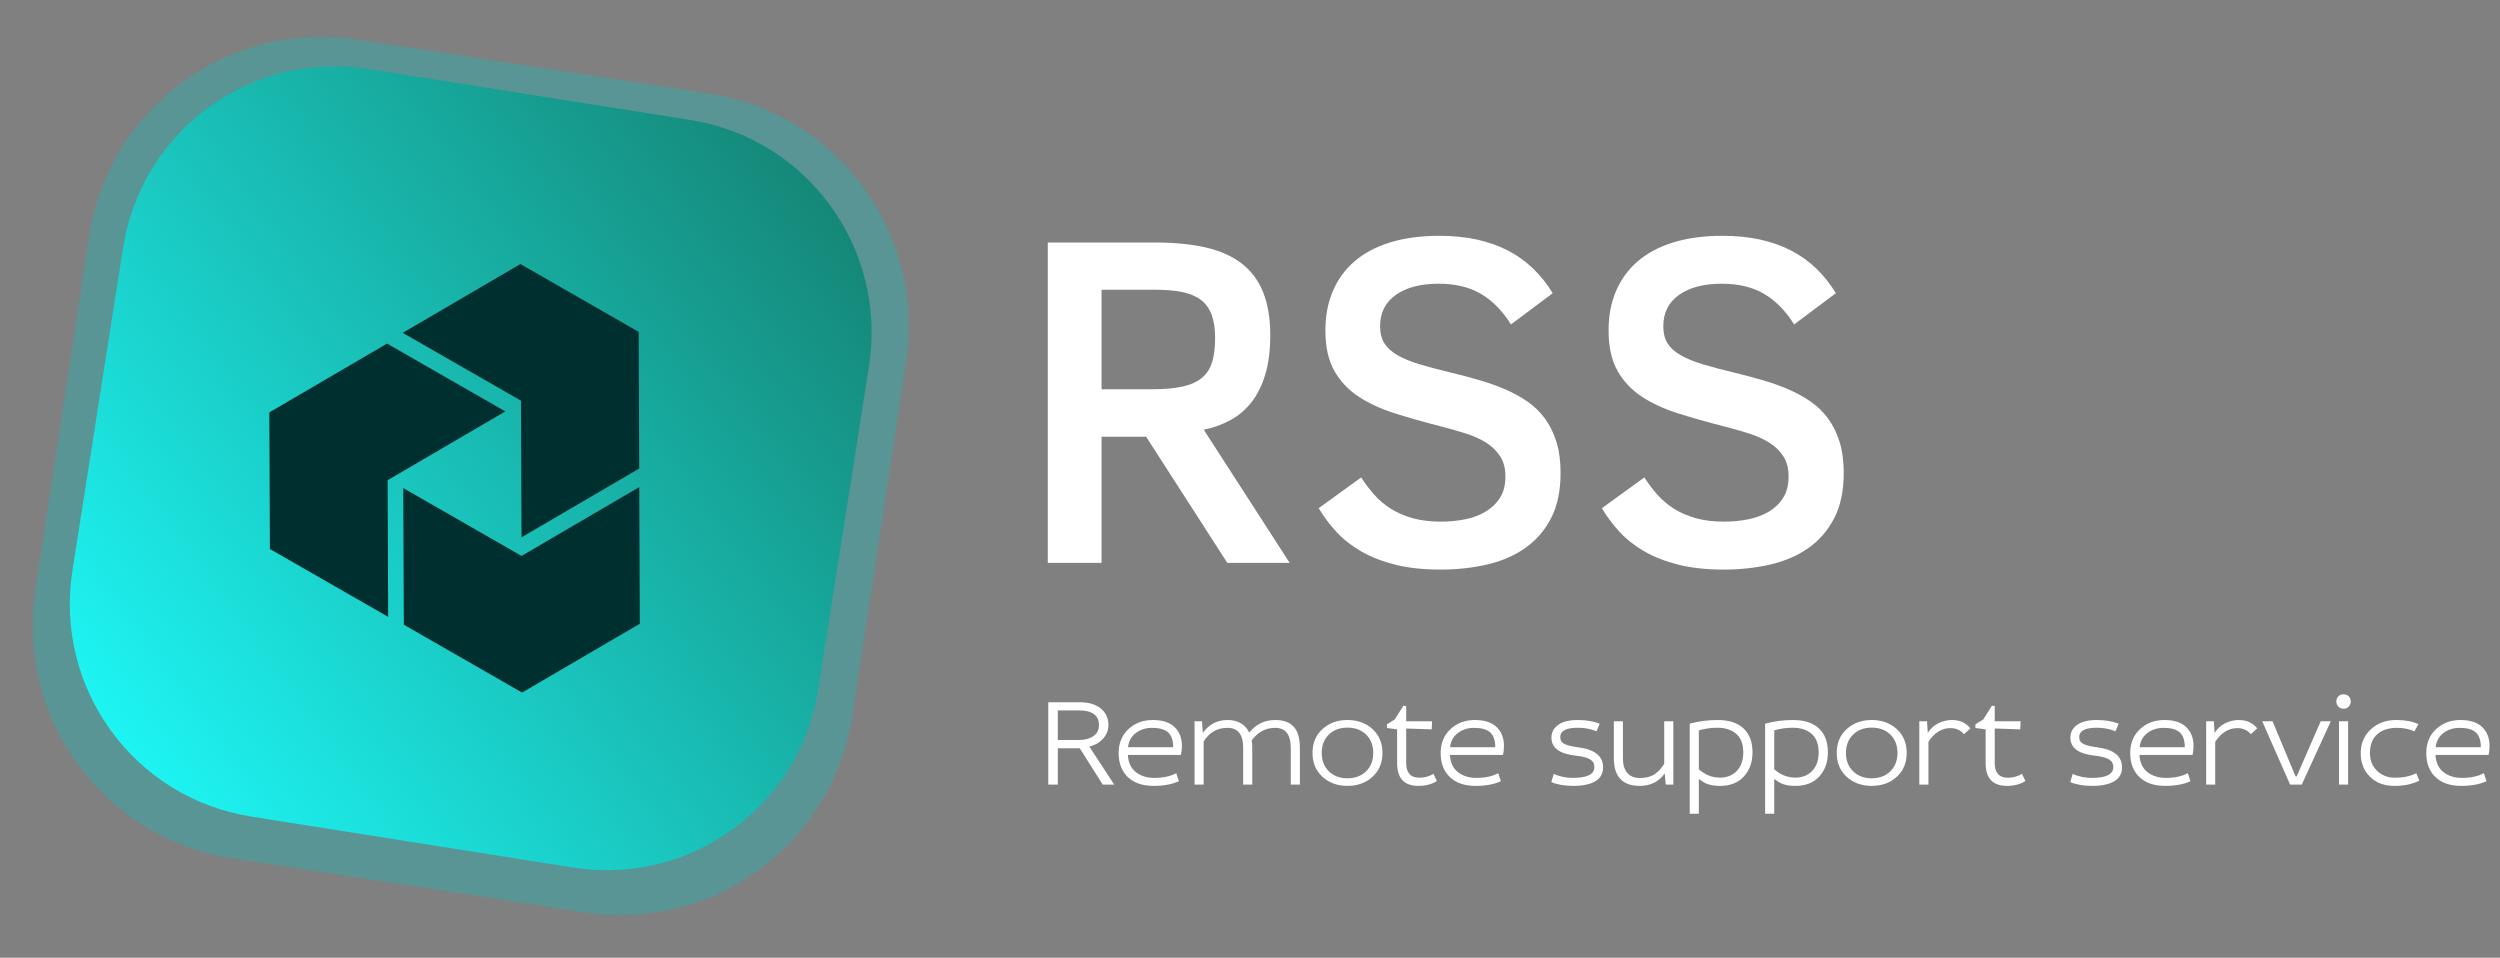 <?xml version="1.0" encoding="UTF-8"?> <svg xmlns="http://www.w3.org/2000/svg" width="201" height="77" viewBox="0 0 201 77" fill="none"><rect x="0" y="0" width="201" height="77" fill="#808080" stroke="none"/> <g clip-path="url(#clip0_84_64)"> <path opacity="0.3" d="M28.673 3.174C18.346 1.589 8.732 8.67 7.16 19.019L2.843 47.431C1.27 57.78 8.344 67.422 18.67 69.007L47.02 73.357C57.346 74.942 66.96 67.86 68.533 57.511L72.849 29.1C74.422 18.751 67.349 9.109 57.022 7.524L28.673 3.174Z" fill="#00C7C7"></path> <path d="M69.868 29.428C71.349 19.979 64.929 11.139 55.501 9.645L29.617 5.546C20.189 4.053 11.374 10.481 9.892 19.929L5.825 45.868C4.343 55.317 10.764 64.158 20.192 65.651L46.075 69.75C55.503 71.243 64.318 64.816 65.8 55.367L69.868 29.428Z" fill="url(#paint0_linear_84_64)"></path> <path d="M41.931 43.2L51.394 37.668L51.349 26.683L41.84 21.229L32.377 26.761L41.886 32.214L41.931 43.2Z" fill="#002F2F"></path> <path d="M51.395 39.164H51.394L41.931 44.696L32.422 39.242L32.467 50.227L41.976 55.681L51.44 50.149L51.395 39.164Z" fill="#002F2F"></path> <path d="M40.627 33.077L31.118 27.624L21.654 33.156L21.7 44.141L31.208 49.595L31.163 38.609L40.627 33.077Z" fill="#002F2F"></path> <path d="M103.689 45.254H98.676L92.147 35.111H88.565V45.254H84.242V19.499H92.907C94.441 19.499 95.787 19.632 96.944 19.897C98.099 20.164 99.06 20.592 99.827 21.181C100.594 21.771 101.17 22.541 101.553 23.489C101.937 24.439 102.129 25.597 102.129 26.961C102.129 28.177 101.995 29.225 101.729 30.105C101.464 30.986 101.094 31.73 100.618 32.339C100.14 32.946 99.574 33.427 98.919 33.781C98.263 34.134 97.551 34.392 96.784 34.552L103.689 45.254ZM97.695 27.183C97.695 26.426 97.601 25.799 97.415 25.303C97.23 24.808 96.943 24.411 96.553 24.112C96.163 23.816 95.662 23.605 95.049 23.48C94.437 23.356 93.711 23.294 92.87 23.294H88.565V31.296H92.627C93.605 31.296 94.419 31.225 95.067 31.083C95.717 30.939 96.237 30.706 96.627 30.383C97.017 30.062 97.292 29.64 97.452 29.118C97.614 28.597 97.695 27.952 97.695 27.183Z" fill="white"></path> <path d="M125.47 38.014C125.47 39.465 125.214 40.684 124.701 41.671C124.188 42.657 123.492 43.457 122.612 44.072C121.734 44.685 120.71 45.125 119.541 45.393C118.374 45.66 117.134 45.794 115.821 45.794C114.436 45.794 113.224 45.663 112.184 45.402C111.146 45.141 110.237 44.787 109.458 44.34C108.678 43.894 108.014 43.373 107.464 42.779C106.912 42.182 106.432 41.543 106.024 40.859L109.439 38.385C109.749 38.87 110.093 39.327 110.47 39.755C110.848 40.183 111.286 40.558 111.787 40.881C112.288 41.202 112.872 41.459 113.541 41.653C114.208 41.844 114.98 41.94 115.858 41.94C116.514 41.94 117.155 41.878 117.781 41.755C118.404 41.631 118.957 41.426 119.439 41.14C119.921 40.854 120.308 40.482 120.599 40.023C120.891 39.565 121.036 38.994 121.036 38.311C121.036 37.667 120.897 37.128 120.618 36.694C120.339 36.26 119.964 35.893 119.495 35.595C119.025 35.297 118.475 35.049 117.845 34.851C117.214 34.652 116.539 34.459 115.821 34.274C114.51 33.939 113.292 33.594 112.165 33.24C111.041 32.887 110.065 32.437 109.236 31.892C108.408 31.347 107.754 30.652 107.276 29.809C106.8 28.963 106.562 27.883 106.562 26.569C106.562 25.402 106.76 24.351 107.156 23.415C107.552 22.479 108.134 21.678 108.901 21.014C109.668 20.352 110.624 19.843 111.769 19.49C112.913 19.136 114.227 18.959 115.71 18.959C116.824 18.959 117.841 19.061 118.762 19.264C119.683 19.47 120.518 19.768 121.267 20.159C122.016 20.55 122.686 21.034 123.279 21.61C123.874 22.188 124.394 22.842 124.839 23.572L121.482 26.084C120.801 24.994 119.997 24.175 119.07 23.628C118.141 23.083 117.009 22.81 115.673 22.81C114.227 22.81 113.079 23.108 112.23 23.705C111.383 24.299 110.959 25.143 110.959 26.235C110.959 26.781 111.074 27.236 111.304 27.602C111.534 27.969 111.886 28.288 112.362 28.559C112.838 28.833 113.438 29.079 114.162 29.297C114.884 29.513 115.741 29.739 116.732 29.976C117.499 30.161 118.243 30.359 118.965 30.571C119.69 30.781 120.377 31.026 121.027 31.306C121.675 31.585 122.272 31.915 122.818 32.293C123.361 32.669 123.828 33.125 124.218 33.66C124.608 34.193 124.914 34.816 125.138 35.53C125.359 36.244 125.47 37.072 125.47 38.014Z" fill="white"></path> <path d="M148.236 38.014C148.236 39.465 147.98 40.684 147.467 41.671C146.954 42.657 146.259 43.457 145.381 44.072C144.501 44.685 143.477 45.125 142.31 45.393C141.141 45.66 139.9 45.794 138.587 45.794C137.202 45.794 135.991 45.663 134.953 45.402C133.913 45.141 133.003 44.787 132.224 44.34C131.444 43.894 130.78 43.373 130.23 42.779C129.678 42.182 129.198 41.543 128.79 40.859L132.205 38.385C132.515 38.87 132.859 39.327 133.236 39.755C133.614 40.183 134.053 40.558 134.553 40.881C135.054 41.202 135.638 41.459 136.307 41.653C136.974 41.844 137.747 41.94 138.627 41.94C139.281 41.94 139.921 41.878 140.547 41.755C141.171 41.631 141.723 41.426 142.205 41.14C142.69 40.854 143.076 40.482 143.365 40.023C143.657 39.565 143.802 38.994 143.802 38.311C143.802 37.667 143.663 37.128 143.384 36.694C143.107 36.26 142.733 35.893 142.261 35.595C141.791 35.297 141.241 35.049 140.612 34.851C139.98 34.652 139.305 34.459 138.587 34.274C137.276 33.939 136.059 33.594 134.935 33.24C133.809 32.887 132.831 32.437 132.002 31.892C131.174 31.347 130.521 30.652 130.045 29.809C129.567 28.963 129.329 27.883 129.329 26.569C129.329 25.402 129.526 24.351 129.922 23.415C130.318 22.479 130.9 21.678 131.667 21.014C132.434 20.352 133.39 19.843 134.535 19.49C135.679 19.136 136.993 18.959 138.476 18.959C139.59 18.959 140.607 19.061 141.529 19.264C142.452 19.47 143.286 19.768 144.033 20.159C144.782 20.55 145.454 21.034 146.049 21.61C146.641 22.188 147.16 22.842 147.605 23.572L144.248 26.084C143.567 24.994 142.763 24.175 141.836 23.628C140.907 23.083 139.775 22.81 138.439 22.81C136.993 22.81 135.846 23.108 134.999 23.705C134.152 24.299 133.729 25.143 133.729 26.235C133.729 26.781 133.842 27.236 134.07 27.602C134.3 27.969 134.653 28.288 135.128 28.559C135.604 28.833 136.204 29.079 136.928 29.297C137.653 29.513 138.509 29.739 139.498 29.976C140.265 30.161 141.011 30.359 141.735 30.571C142.457 30.781 143.143 31.026 143.793 31.306C144.443 31.585 145.04 31.915 145.584 32.293C146.127 32.669 146.594 33.125 146.984 33.66C147.374 34.193 147.68 34.816 147.904 35.53C148.125 36.244 148.236 37.072 148.236 38.014Z" fill="white"></path> <path d="M84.282 63.083V56.464H86.873C87.536 56.464 88.075 56.628 88.492 56.957C88.908 57.286 89.116 57.733 89.116 58.297C89.116 58.683 88.983 59.036 88.716 59.355C88.448 59.674 88.07 59.898 87.584 60.028L89.584 63.083H88.661L86.812 60.16H85.045V63.083H84.282ZM86.719 57.115H85.045V59.497H86.732C87.218 59.497 87.609 59.393 87.907 59.185C88.207 58.98 88.356 58.683 88.356 58.297C88.356 57.509 87.811 57.115 86.719 57.115Z" fill="white"></path> <path d="M94.944 60.697H90.679C90.714 61.308 90.93 61.769 91.325 62.08C91.721 62.389 92.214 62.543 92.802 62.543C93.506 62.543 94.095 62.417 94.569 62.166L94.781 62.808C94.233 63.059 93.56 63.185 92.762 63.185C91.862 63.185 91.166 62.948 90.676 62.475C90.184 62.004 89.938 61.361 89.938 60.546C89.938 59.758 90.198 59.118 90.719 58.627C91.242 58.135 91.9 57.889 92.692 57.889C93.463 57.889 94.044 58.078 94.436 58.457C94.83 58.838 95.027 59.344 95.027 59.975C95.027 60.241 94.999 60.481 94.944 60.697ZM90.692 60.077H94.325C94.325 59.522 94.188 59.123 93.913 58.88C93.64 58.639 93.205 58.519 92.609 58.519C92.122 58.519 91.695 58.657 91.325 58.932C90.956 59.208 90.745 59.59 90.692 60.077Z" fill="white"></path> <path d="M96.042 63.083V57.991H96.639L96.71 58.926C97.198 58.235 97.859 57.889 98.692 57.889C99.518 57.889 100.101 58.225 100.439 58.895C100.987 58.225 101.68 57.889 102.519 57.889C103.196 57.889 103.697 58.072 104.021 58.438C104.347 58.805 104.51 59.361 104.51 60.108V63.083H103.778V60.13C103.778 59.056 103.358 58.519 102.519 58.519C101.754 58.519 101.124 58.858 100.63 59.537C100.665 59.741 100.682 59.931 100.682 60.108V63.083H99.95V60.117C99.95 59.052 99.531 58.519 98.692 58.519C97.859 58.519 97.219 58.886 96.772 59.62V63.083H96.042Z" fill="white"></path> <path d="M110.347 58.617C110.882 59.103 111.15 59.743 111.15 60.537C111.15 61.331 110.882 61.971 110.347 62.456C109.814 62.942 109.144 63.185 108.338 63.185C107.532 63.185 106.862 62.942 106.329 62.456C105.793 61.971 105.525 61.331 105.525 60.537C105.525 59.743 105.793 59.103 106.329 58.617C106.862 58.132 107.532 57.889 108.338 57.889C109.144 57.889 109.814 58.132 110.347 58.617ZM106.839 59.059C106.458 59.433 106.267 59.926 106.267 60.537C106.267 61.148 106.458 61.64 106.839 62.012C107.223 62.386 107.722 62.574 108.338 62.574C108.953 62.574 109.453 62.386 109.836 62.012C110.218 61.64 110.409 61.148 110.409 60.537C110.409 59.926 110.218 59.433 109.836 59.059C109.453 58.686 108.953 58.5 108.338 58.5C107.722 58.5 107.223 58.686 106.839 59.059Z" fill="white"></path> <path d="M112.328 58.642L111.507 58.531V58.235L112.135 57.846L112.836 56.738L113.058 56.769V57.991H115.141L115.11 58.642L113.058 58.571V61.352C113.058 62.138 113.414 62.53 114.125 62.53C114.532 62.53 114.907 62.425 115.252 62.216L115.525 62.796C115.113 63.055 114.62 63.185 114.045 63.185C112.901 63.185 112.328 62.577 112.328 61.361V58.642Z" fill="white"></path> <path d="M120.836 60.697H116.572C116.606 61.308 116.822 61.769 117.218 62.08C117.614 62.389 118.106 62.543 118.695 62.543C119.398 62.543 119.987 62.417 120.461 62.166L120.673 62.808C120.125 63.059 119.453 63.185 118.655 63.185C117.754 63.185 117.059 62.948 116.568 62.475C116.076 62.004 115.83 61.361 115.83 60.546C115.83 59.758 116.091 59.118 116.612 58.627C117.135 58.135 117.792 57.889 118.584 57.889C119.355 57.889 119.937 58.078 120.328 58.457C120.722 58.838 120.919 59.344 120.919 59.975C120.919 60.241 120.892 60.481 120.836 60.697ZM116.584 60.077H120.218C120.218 59.522 120.08 59.123 119.805 58.88C119.533 58.639 119.098 58.519 118.501 58.519C118.015 58.519 117.587 58.657 117.218 58.932C116.848 59.208 116.637 59.59 116.584 60.077Z" fill="white"></path> <path d="M128.615 58.182L128.362 58.793C127.901 58.604 127.396 58.51 126.848 58.51C125.913 58.51 125.445 58.761 125.445 59.263C125.445 59.522 125.561 59.707 125.793 59.818C126.023 59.929 126.395 60.019 126.91 60.086C128.229 60.263 128.888 60.797 128.888 61.688C128.888 62.19 128.68 62.564 128.264 62.811C127.847 63.06 127.261 63.185 126.504 63.185C125.792 63.185 125.199 63.083 124.725 62.879L124.919 62.225C125.405 62.437 125.919 62.543 126.461 62.543C127.612 62.543 128.187 62.254 128.187 61.676C128.187 61.398 128.071 61.189 127.839 61.049C127.605 60.911 127.214 60.812 126.664 60.75C125.378 60.608 124.735 60.126 124.735 59.303C124.735 58.883 124.916 58.542 125.279 58.281C125.642 58.02 126.168 57.889 126.858 57.889C127.522 57.889 128.108 57.987 128.615 58.182Z" fill="white"></path> <path d="M129.753 60.963V57.991H130.482V60.975C130.482 61.477 130.599 61.865 130.833 62.139C131.067 62.414 131.403 62.552 131.842 62.552C132.304 62.552 132.685 62.461 132.987 62.277C133.288 62.094 133.56 61.805 133.802 61.41V57.991H134.535V63.083H133.925L133.845 62.185C133.363 62.851 132.696 63.185 131.842 63.185C130.45 63.185 129.753 62.444 129.753 60.963Z" fill="white"></path> <path d="M136.587 65.425H135.855V58.182C136.573 57.987 137.32 57.889 138.098 57.889C138.998 57.889 139.691 58.112 140.175 58.559C140.659 59.007 140.901 59.652 140.901 60.494C140.901 61.276 140.671 61.919 140.212 62.425C139.75 62.932 139.11 63.185 138.292 63.185C137.933 63.185 137.626 63.146 137.372 63.067C137.119 62.989 136.858 62.841 136.587 62.623V65.425ZM136.587 58.722V61.848C137.087 62.297 137.656 62.521 138.292 62.521C138.847 62.521 139.298 62.34 139.642 61.978C139.987 61.614 140.159 61.119 140.159 60.494C140.159 59.835 139.974 59.341 139.602 59.009C139.229 58.676 138.717 58.51 138.067 58.51C137.56 58.51 137.067 58.581 136.587 58.722Z" fill="white"></path> <path d="M142.649 65.425H141.916V58.182C142.634 57.987 143.382 57.889 144.159 57.889C145.06 57.889 145.752 58.112 146.236 58.559C146.72 59.007 146.962 59.652 146.962 60.494C146.962 61.276 146.733 61.919 146.273 62.425C145.812 62.932 145.172 63.185 144.353 63.185C143.994 63.185 143.687 63.146 143.433 63.067C143.181 62.989 142.919 62.841 142.649 62.623V65.425ZM142.649 58.722V61.848C143.149 62.297 143.717 62.521 144.353 62.521C144.909 62.521 145.359 62.34 145.704 61.978C146.049 61.614 146.221 61.119 146.221 60.494C146.221 59.835 146.035 59.341 145.664 59.009C145.291 58.676 144.779 58.51 144.129 58.51C143.622 58.51 143.129 58.581 142.649 58.722Z" fill="white"></path> <path d="M152.498 58.617C153.031 59.103 153.298 59.743 153.298 60.537C153.298 61.331 153.031 61.971 152.498 62.456C151.962 62.942 151.292 63.185 150.485 63.185C149.681 63.185 149.012 62.942 148.476 62.456C147.941 61.971 147.673 61.331 147.673 60.537C147.673 59.743 147.941 59.103 148.476 58.617C149.012 58.132 149.681 57.889 150.485 57.889C151.292 57.889 151.962 58.132 152.498 58.617ZM148.99 59.059C148.606 59.433 148.415 59.926 148.415 60.537C148.415 61.148 148.606 61.64 148.99 62.012C149.372 62.386 149.87 62.574 150.485 62.574C151.103 62.574 151.602 62.386 151.984 62.012C152.365 61.64 152.556 61.148 152.556 60.537C152.556 59.926 152.365 59.433 151.984 59.059C151.602 58.686 151.103 58.5 150.485 58.5C149.87 58.5 149.372 58.686 148.99 59.059Z" fill="white"></path> <path d="M154.313 63.083V57.991H154.935L154.993 58.926C155.217 58.574 155.505 58.313 155.858 58.142C156.211 57.974 156.573 57.889 156.944 57.889C157.567 57.889 158.059 58.112 158.418 58.559L157.91 59.028C157.631 58.703 157.268 58.54 156.821 58.54C156.117 58.54 155.525 58.907 155.045 59.639V63.083H154.313Z" fill="white"></path> <path d="M159.645 58.642L158.824 58.531V58.235L159.452 57.846L160.153 56.738L160.375 56.769V57.991H162.458L162.427 58.642L160.375 58.571V61.352C160.375 62.138 160.731 62.53 161.442 62.53C161.848 62.53 162.224 62.425 162.568 62.216L162.842 62.796C162.43 63.055 161.937 63.185 161.362 63.185C160.218 63.185 159.645 62.577 159.645 61.361V58.642Z" fill="white"></path> <path d="M170.338 58.182L170.082 58.793C169.623 58.604 169.119 58.51 168.572 58.51C167.636 58.51 167.168 58.761 167.168 59.263C167.168 59.522 167.283 59.707 167.513 59.818C167.745 59.929 168.117 60.019 168.63 60.086C169.951 60.263 170.612 60.797 170.612 61.688C170.612 62.19 170.403 62.564 169.987 62.811C169.571 63.06 168.983 63.185 168.224 63.185C167.514 63.185 166.922 63.083 166.448 62.879L166.642 62.225C167.128 62.437 167.642 62.543 168.184 62.543C169.335 62.543 169.91 62.254 169.91 61.676C169.91 61.398 169.793 61.189 169.559 61.049C169.325 60.911 168.935 60.812 168.387 60.75C167.101 60.608 166.458 60.126 166.458 59.303C166.458 58.883 166.639 58.542 167.002 58.281C167.363 58.02 167.89 57.889 168.581 57.889C169.243 57.889 169.829 57.987 170.338 58.182Z" fill="white"></path> <path d="M176.276 60.697H172.012C172.046 61.308 172.262 61.769 172.658 62.08C173.054 62.389 173.546 62.543 174.135 62.543C174.838 62.543 175.427 62.417 175.901 62.166L176.113 62.808C175.565 63.059 174.893 63.185 174.095 63.185C173.194 63.185 172.499 62.948 172.008 62.475C171.516 62.004 171.27 61.361 171.27 60.546C171.27 59.758 171.531 59.118 172.052 58.627C172.575 58.135 173.232 57.889 174.024 57.889C174.795 57.889 175.377 58.078 175.768 58.457C176.162 58.838 176.359 59.344 176.359 59.975C176.359 60.241 176.332 60.481 176.276 60.697ZM172.024 60.077H175.658C175.658 59.522 175.52 59.123 175.245 58.88C174.973 58.639 174.538 58.519 173.941 58.519C173.455 58.519 173.027 58.657 172.658 58.932C172.288 59.208 172.077 59.59 172.024 60.077Z" fill="white"></path> <path d="M177.375 63.083V57.991H177.993L178.055 58.926C178.278 58.574 178.565 58.313 178.916 58.142C179.269 57.974 179.631 57.889 180.002 57.889C180.626 57.889 181.117 58.112 181.476 58.559L180.968 59.028C180.692 58.703 180.33 58.54 179.882 58.54C179.179 58.54 178.586 58.907 178.104 59.639V63.083H177.375Z" fill="white"></path> <path d="M184.125 63.083L181.882 57.991H182.713L184.562 62.419H184.655L186.584 57.991H187.396L185.061 63.083H184.125Z" fill="white"></path> <path d="M188.055 63.083V57.991H188.787V63.083H188.055ZM187.999 55.988C188.104 55.877 188.244 55.822 188.421 55.822C188.597 55.822 188.738 55.877 188.842 55.988C188.947 56.101 188.999 56.239 188.999 56.402C188.999 56.558 188.945 56.694 188.836 56.809C188.73 56.924 188.591 56.982 188.421 56.982C188.253 56.982 188.114 56.924 188.005 56.809C187.897 56.694 187.842 56.558 187.842 56.402C187.842 56.239 187.895 56.101 187.999 55.988Z" fill="white"></path> <path d="M194.442 58.226L194.116 58.806C193.731 58.614 193.264 58.519 192.716 58.519C192.033 58.519 191.5 58.694 191.116 59.043C190.735 59.393 190.544 59.894 190.544 60.546C190.544 61.137 190.737 61.615 191.122 61.981C191.508 62.347 191.988 62.53 192.562 62.53C193.213 62.53 193.782 62.409 194.27 62.166L194.513 62.765C193.951 63.045 193.284 63.185 192.513 63.185C191.686 63.185 191.028 62.938 190.538 62.444C190.047 61.952 189.802 61.327 189.802 60.568C189.802 59.78 190.073 59.136 190.615 58.636C191.156 58.138 191.836 57.889 192.655 57.889C193.379 57.889 193.975 58.001 194.442 58.226Z" fill="white"></path> <path d="M200.076 60.697H195.812C195.846 61.308 196.062 61.769 196.458 62.08C196.854 62.389 197.346 62.543 197.935 62.543C198.638 62.543 199.227 62.417 199.701 62.166L199.916 62.808C199.366 63.059 198.693 63.185 197.895 63.185C196.994 63.185 196.299 62.948 195.809 62.475C195.318 62.004 195.073 61.361 195.073 60.546C195.073 59.758 195.334 59.118 195.855 58.627C196.376 58.135 197.032 57.889 197.824 57.889C198.595 57.889 199.177 58.078 199.569 58.457C199.962 58.838 200.159 59.344 200.159 59.975C200.159 60.241 200.132 60.481 200.076 60.697ZM195.824 60.077H199.458C199.458 59.522 199.321 59.123 199.049 58.88C198.774 58.639 198.338 58.519 197.741 58.519C197.255 58.519 196.827 58.657 196.458 58.932C196.089 59.208 195.877 59.59 195.824 60.077Z" fill="white"></path> </g> <defs> <linearGradient id="paint0_linear_84_64" x1="72.547" y1="12.345" x2="3.049" y2="62.818" gradientUnits="userSpaceOnUse"> <stop stop-color="#147D6C"></stop> <stop offset="1" stop-color="#1EFFFF"></stop> </linearGradient> <clipPath id="clip0_84_64"> <rect width="201" height="77" fill="white"></rect> </clipPath> </defs> </svg> 